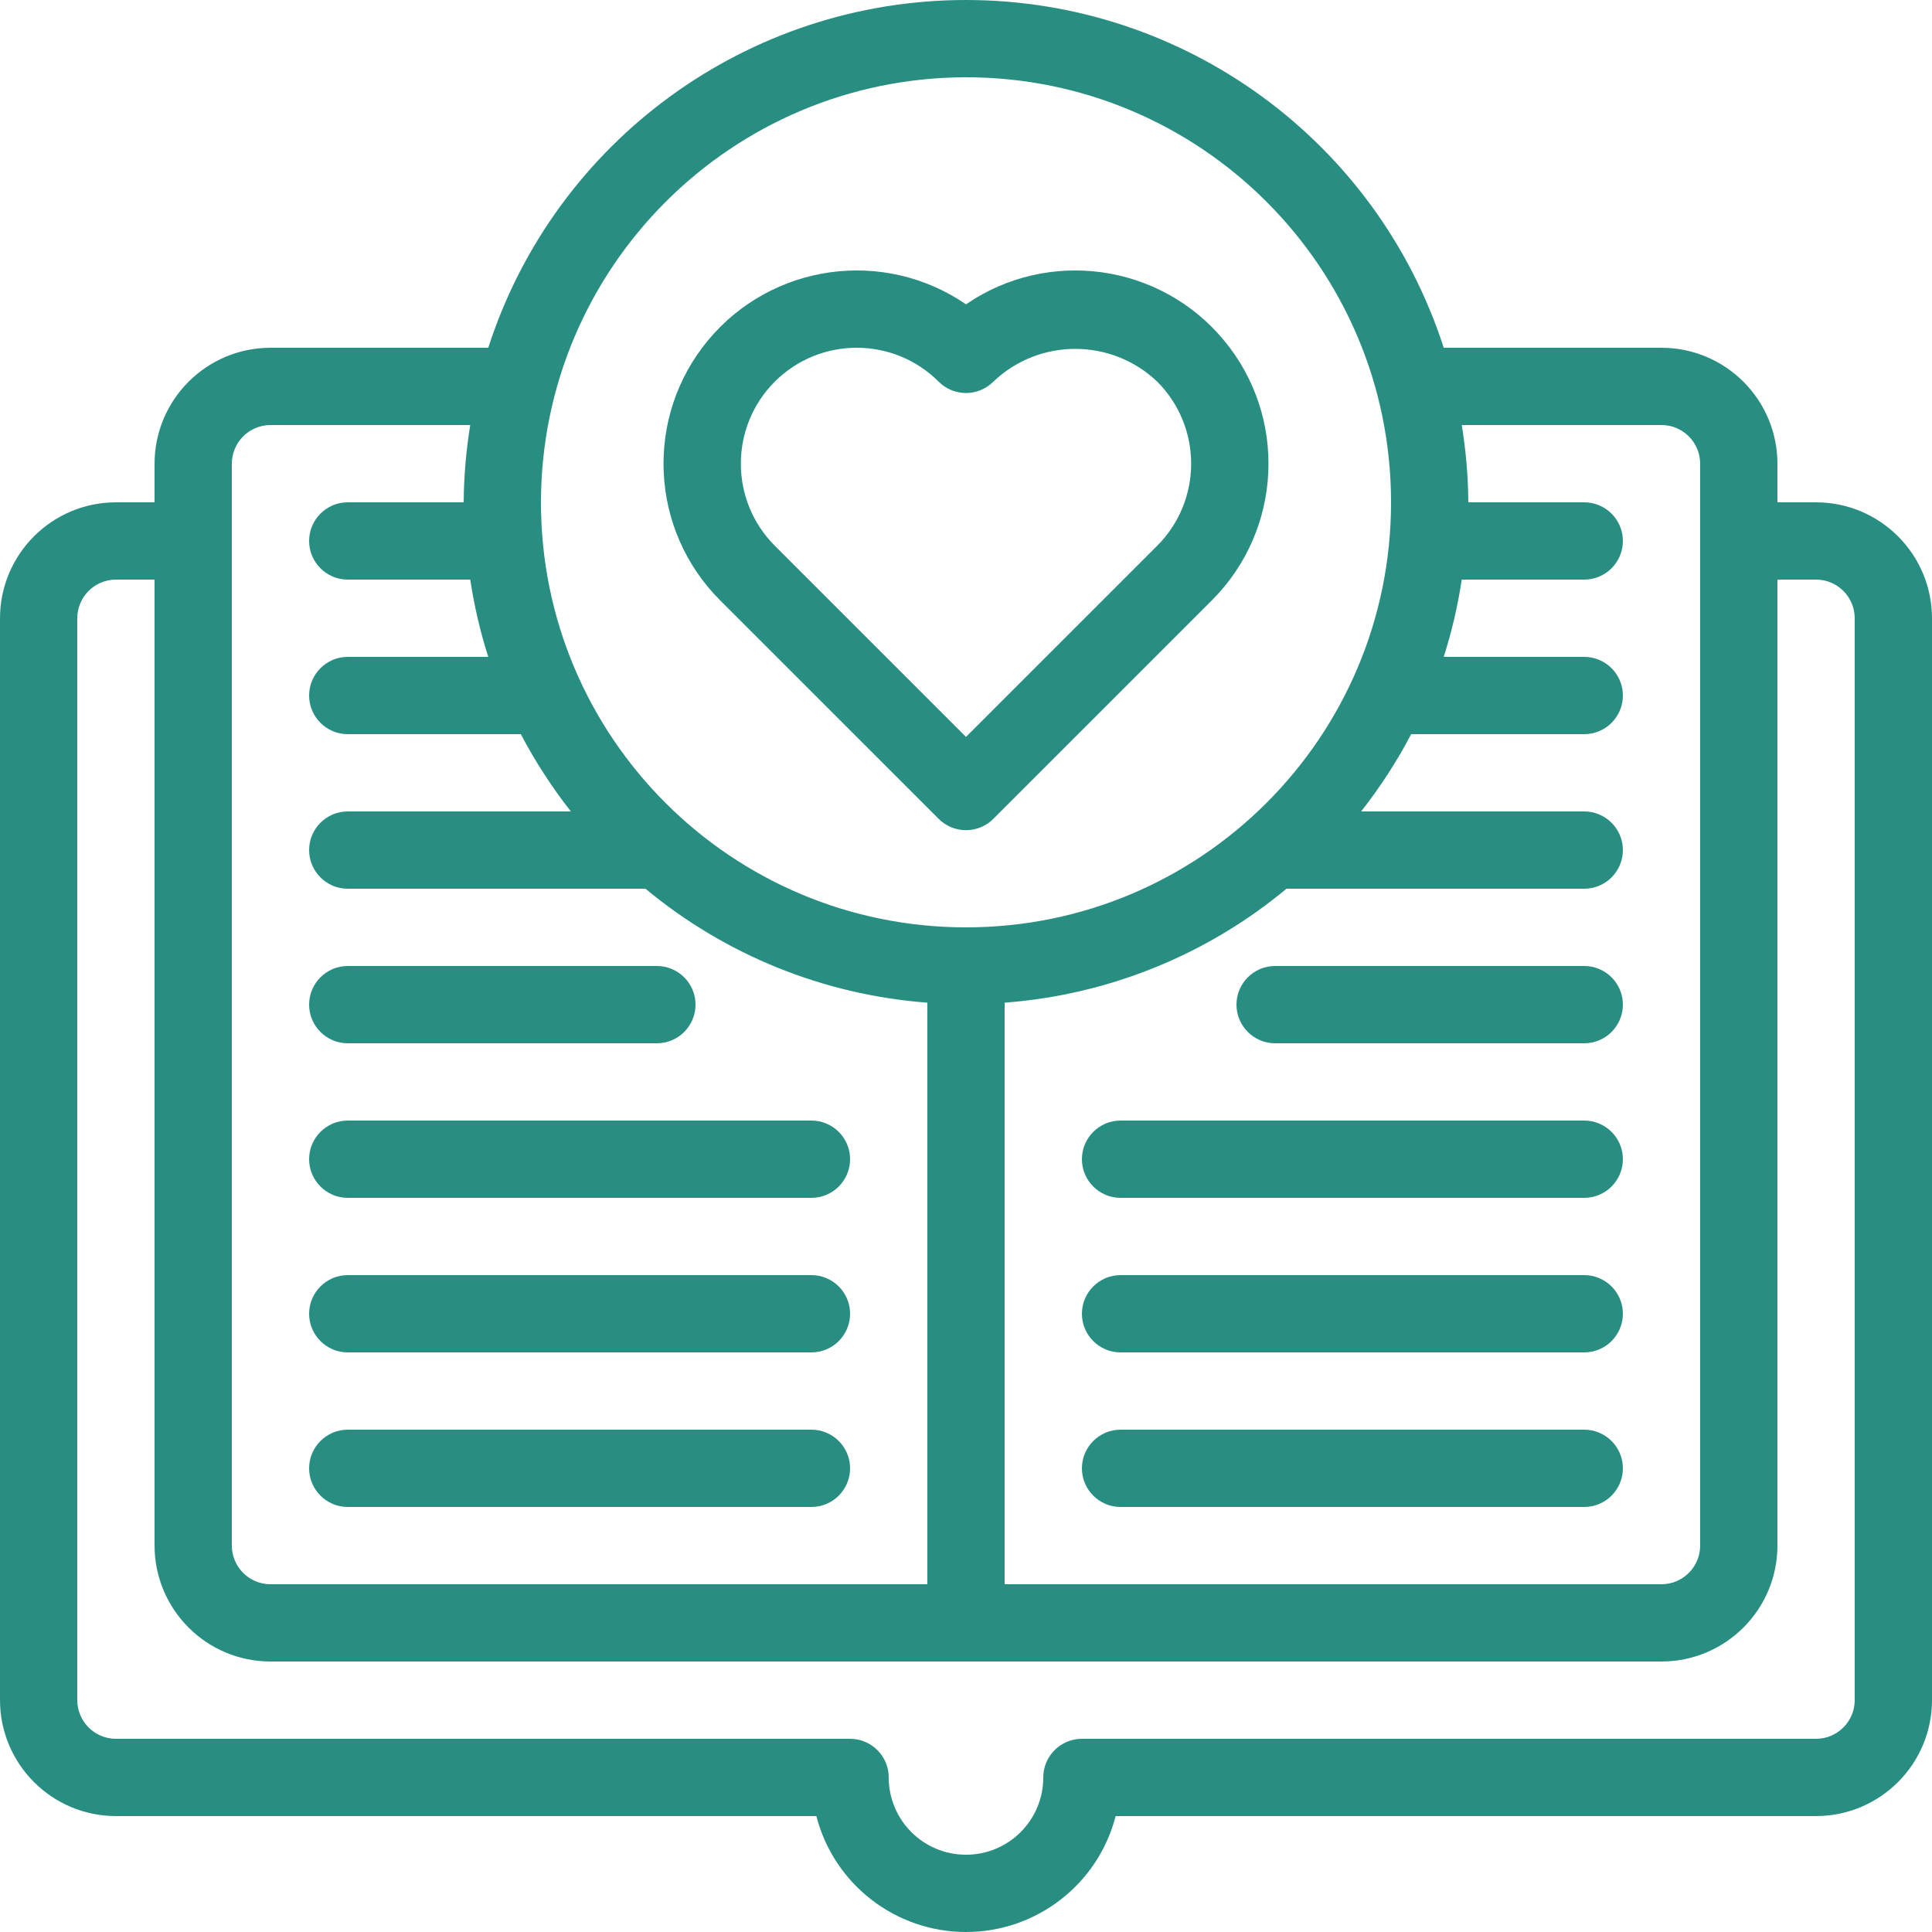<?xml version="1.0" encoding="UTF-8"?> <svg xmlns="http://www.w3.org/2000/svg" width="50" height="50" viewBox="0 0 50 50" fill="none"><path fill-rule="evenodd" clip-rule="evenodd" d="M46 13H47C48.656 13.002 49.998 14.344 50 16V44C49.998 45.656 48.656 46.998 47 47H28.873C28.417 48.766 26.824 50 25 50C23.176 50 21.583 48.766 21.127 47H3C1.344 46.998 0.002 45.656 0 44V16C0.002 14.344 1.344 13.002 3 13H4V12C4.002 10.344 5.344 9.002 7 9H12.636C14.368 3.635 19.363 0 25 0C30.637 0 35.632 3.635 37.364 9H43C44.656 9.002 45.998 10.344 46 12V13ZM44 12C43.999 11.448 43.552 11.001 43 11H37.83C37.938 11.661 37.995 12.33 38 13H41C41.552 13 42 13.448 42 14C42 14.552 41.552 15 41 15H37.83C37.728 15.678 37.572 16.347 37.364 17H41C41.552 17 42 17.448 42 18C42 18.552 41.552 19 41 19H36.521C36.151 19.705 35.718 20.374 35.226 21H41C41.552 21 42 21.448 42 22C42 22.552 41.552 23 41 23H33.295C31.229 24.717 28.679 25.748 26 25.949V41H43C43.552 40.999 43.999 40.552 44 40V12ZM25 2C31.075 2 36 6.925 36 13C36 19.075 31.075 24 25 24C18.925 24 14 19.075 14 13C14.007 6.928 18.928 2.007 25 2ZM7 11C6.448 11.001 6.001 11.448 6 12V40C6.001 40.552 6.448 40.999 7 41H24V25.949C21.321 25.748 18.771 24.717 16.705 23H9C8.448 23 8 22.552 8 22C8 21.448 8.448 21 9 21H14.774C14.282 20.374 13.849 19.705 13.479 19H9C8.448 19 8 18.552 8 18C8 17.448 8.448 17 9 17H12.636C12.428 16.347 12.272 15.678 12.17 15H9C8.448 15 8 14.552 8 14C8 13.448 8.448 13 9 13H12C12.005 12.33 12.062 11.661 12.17 11H7ZM48 44C47.999 44.552 47.552 44.999 47 45H28C27.448 45 27 45.448 27 46C27 47.105 26.105 48 25 48C23.895 48 23 47.105 23 46C23 45.448 22.552 45 22 45H3C2.448 44.999 2.001 44.552 2 44V16C2.001 15.448 2.448 15.001 3 15H4V40C4.002 41.656 5.344 42.998 7 43H43C44.656 42.998 45.998 41.656 46 40V15H47C47.552 15.001 47.999 15.448 48 16V44ZM18.636 15.536L24.293 21.192C24.48 21.38 24.735 21.485 25 21.485C25.265 21.485 25.52 21.38 25.707 21.192L31.364 15.536C33.19 13.709 33.325 10.791 31.674 8.805C30.023 6.818 27.131 6.415 25 7.876C22.869 6.415 19.977 6.818 18.326 8.805C16.675 10.791 16.81 13.709 18.636 15.536ZM20.05 9.878C21.222 8.707 23.121 8.707 24.293 9.878C24.48 10.066 24.735 10.171 25 10.171C25.265 10.171 25.52 10.066 25.707 9.878C26.894 8.746 28.762 8.746 29.95 9.878C31.119 11.051 31.119 12.949 29.95 14.122L25 19.071L20.05 14.122C18.881 12.949 18.881 11.051 20.05 9.878ZM9 39H21C21.552 39 22 38.552 22 38C22 37.448 21.552 37 21 37H9C8.448 37 8 37.448 8 38C8 38.552 8.448 39 9 39ZM21 35H9C8.448 35 8 34.552 8 34C8 33.448 8.448 33 9 33H21C21.552 33 22 33.448 22 34C22 34.552 21.552 35 21 35ZM9 31H21C21.552 31 22 30.552 22 30C22 29.448 21.552 29 21 29H9C8.448 29 8 29.448 8 30C8 30.552 8.448 31 9 31ZM17 27H9C8.448 27 8 26.552 8 26C8 25.448 8.448 25 9 25H17C17.552 25 18 25.448 18 26C18 26.552 17.552 27 17 27ZM41 37H29C28.448 37 28 37.448 28 38C28 38.552 28.448 39 29 39H41C41.552 39 42 38.552 42 38C42 37.448 41.552 37 41 37ZM29 33H41C41.552 33 42 33.448 42 34C42 34.552 41.552 35 41 35H29C28.448 35 28 34.552 28 34C28 33.448 28.448 33 29 33ZM41 29H29C28.448 29 28 29.448 28 30C28 30.552 28.448 31 29 31H41C41.552 31 42 30.552 42 30C42 29.448 41.552 29 41 29ZM33 25H41C41.552 25 42 25.448 42 26C42 26.552 41.552 27 41 27H33C32.448 27 32 26.552 32 26C32 25.448 32.448 25 33 25Z" fill="#288E82"></path></svg> 